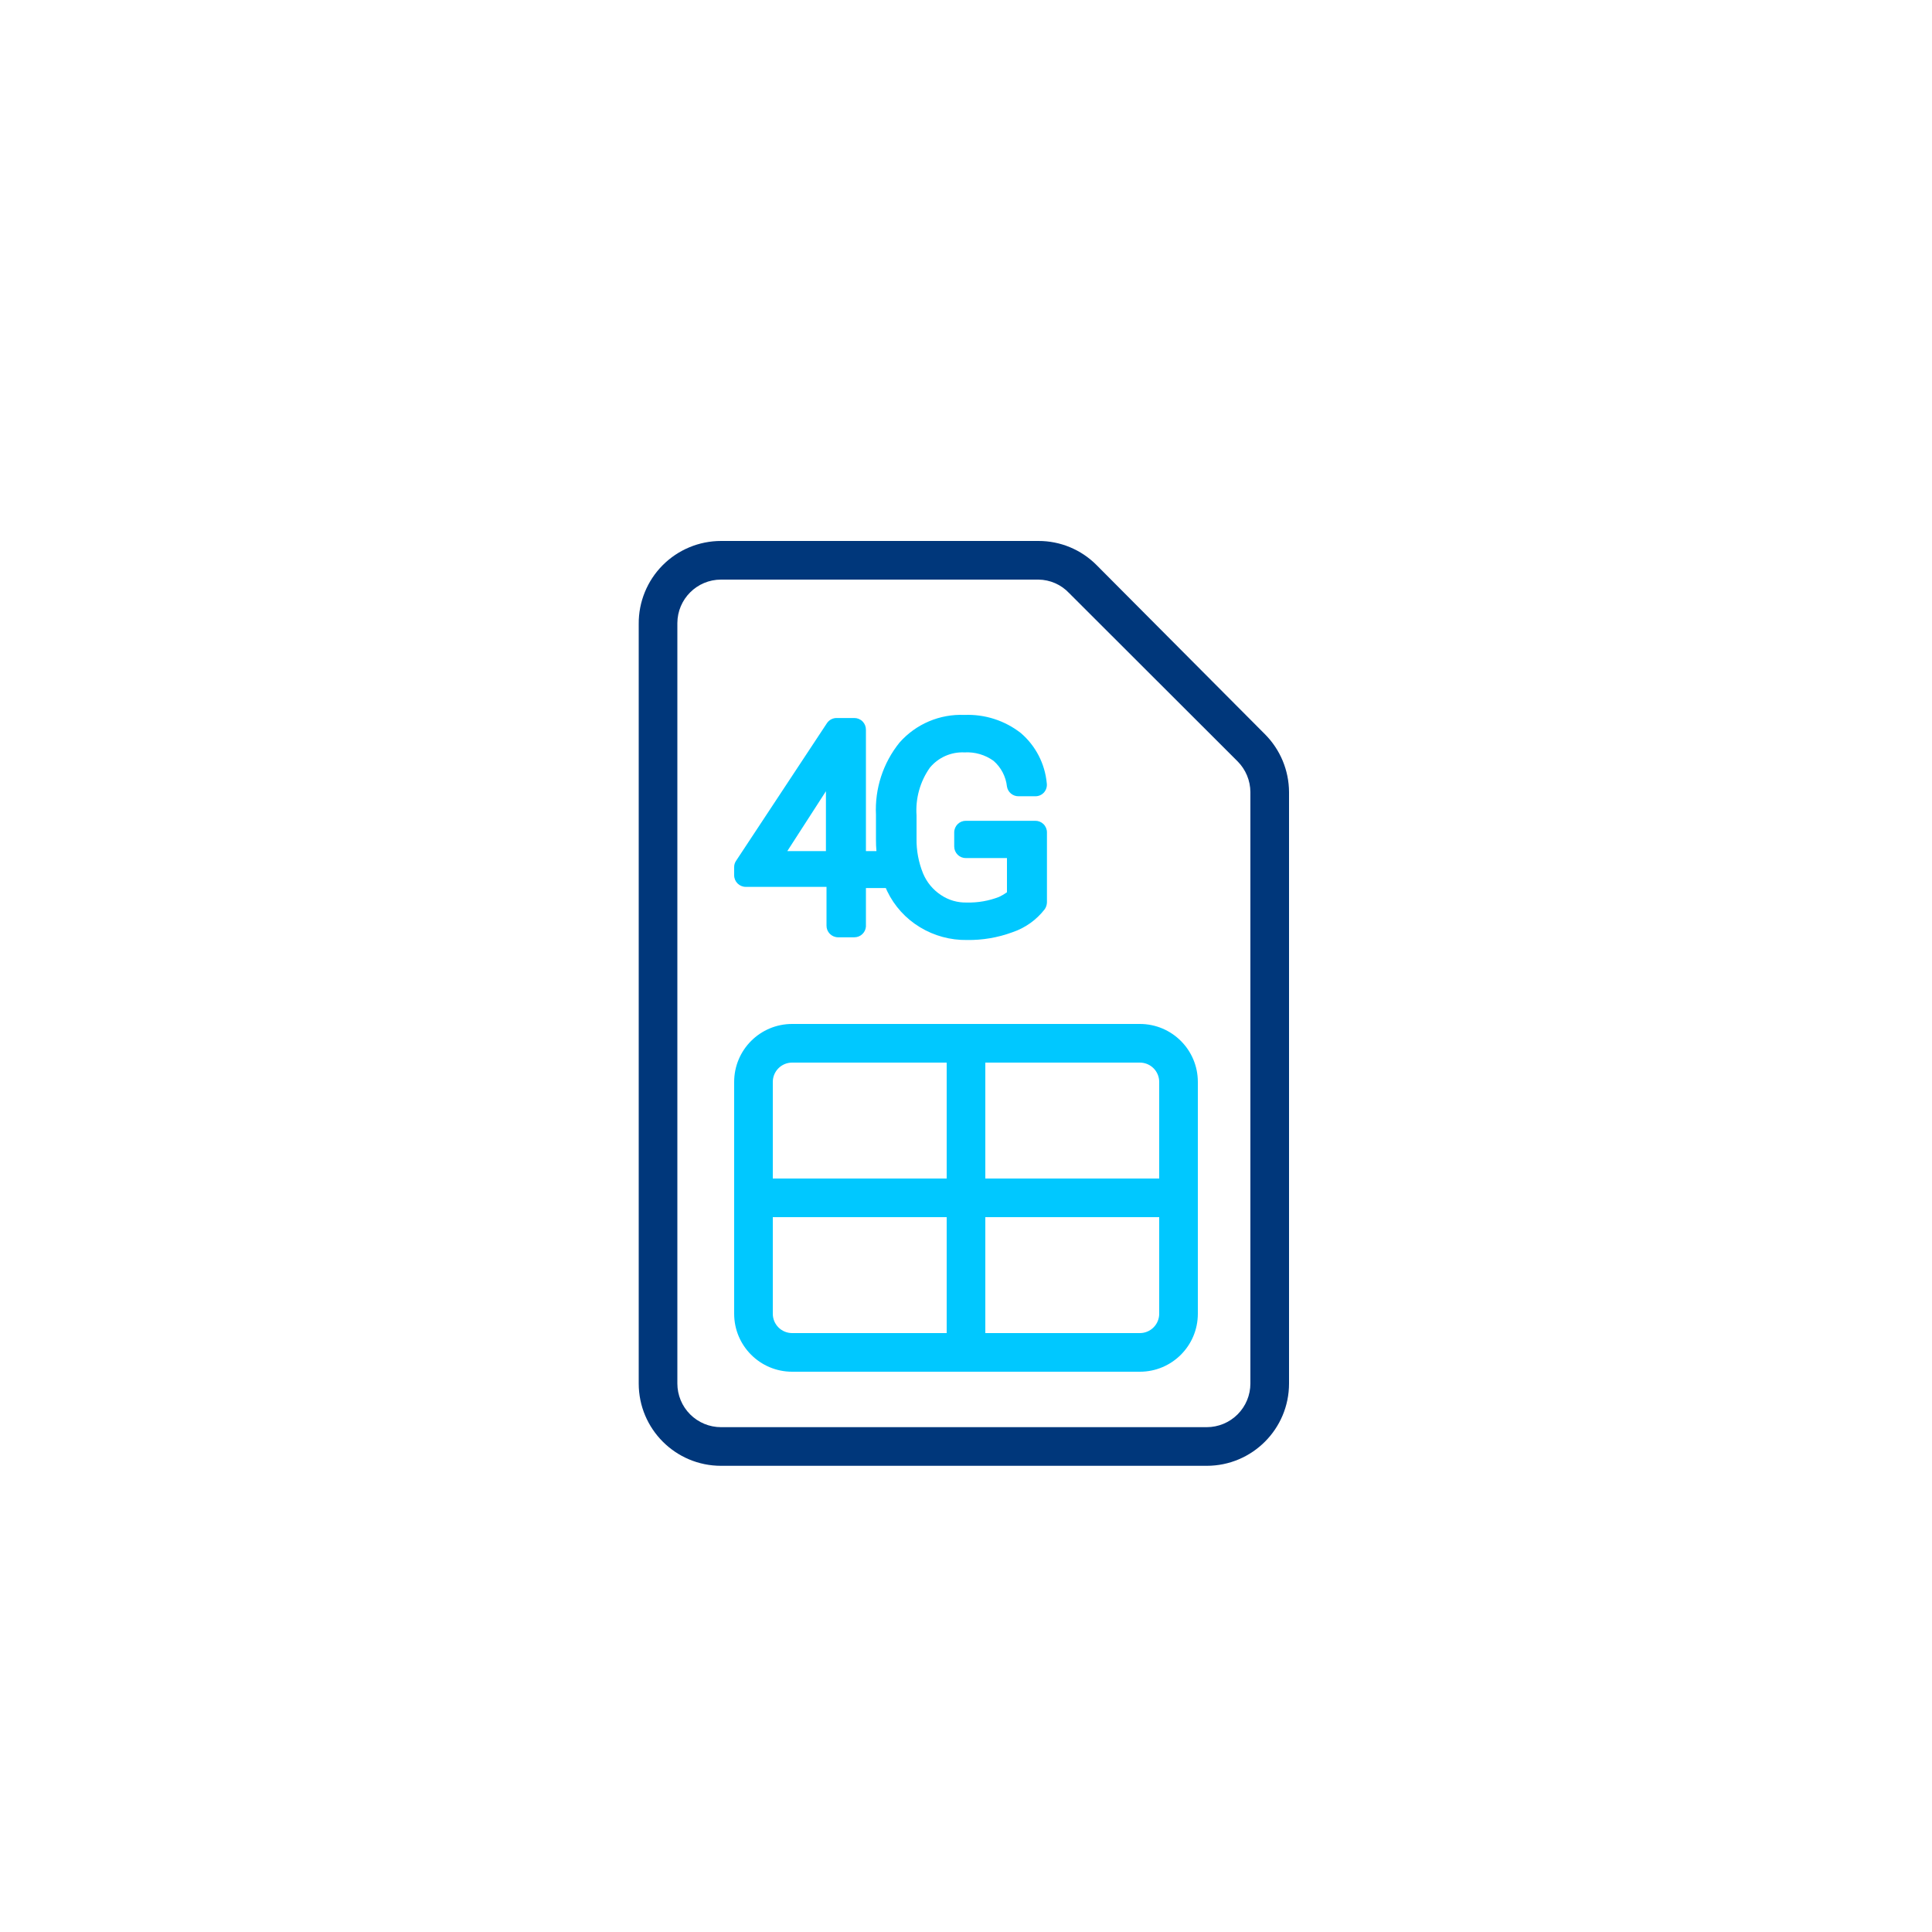 <?xml version="1.0" encoding="UTF-8"?>
<svg width="100px" height="100px" viewBox="0 0 100 100" version="1.1" xmlns="http://www.w3.org/2000/svg" xmlns:xlink="http://www.w3.org/1999/xlink">
    <!-- Generator: Sketch 58 (84663) - https://sketch.com -->
    <title>Telefonia/ Specs/ Simcard 4g/Light Mode</title>
    <desc>Created with Sketch.</desc>
    <g id="Telefonia/-Specs/-Simcard-4g/Light-Mode" stroke="none" stroke-width="1" fill="none" fill-rule="evenodd">
        <g id="Telefonia/-Specs/-Almacenamiento/Light-Mode">
            <g id="Telefonia/-Specs/-Almacenamiento">
                <g>
                    <g>
                        <rect id="Rectangle" x="0" y="0" width="100" height="100"></rect>
                        <path d="M62.46,75.87 L37.32,75.87 C34.967,75.87 33.06,73.963 33.06,71.61 L33.06,32.29 C33.052,31.155 33.497,30.064 34.297,29.258 C35.097,28.453 36.185,28 37.32,28 L53.75,28 C54.875,27.998 55.955,28.444 56.75,29.24 L65.47,38 C66.266,38.796 66.715,39.874 66.72,41 L66.72,71.61 C66.72,73.963 64.813,75.87 62.46,75.87 L62.46,75.87 Z M37.32,30 C36.076,30 35.066,31.006 35.06,32.25 L35.06,71.61 C35.06,72.209 35.298,72.784 35.722,73.208 C36.146,73.632 36.721,73.87 37.32,73.87 L62.46,73.87 C63.059,73.87 63.634,73.632 64.058,73.208 C64.482,72.784 64.72,72.209 64.72,71.61 L64.72,41 C64.717,40.404 64.48,39.833 64.06,39.41 L55.34,30.7 C54.928,30.259 54.353,30.007 53.75,30 L37.32,30 Z" id="Shape" fill="#00377B" fill-rule="nonzero"></path>
                    </g>
                </g>
            </g>
        </g>
        <polygon id="Line" fill="#00C8FF" fill-rule="nonzero" points="49 70 51 70 51 53 49 53"></polygon>
        <polygon id="Line" fill="#00C8FF" fill-rule="nonzero" points="38 61 38 63 62 63 62 61"></polygon>
        <path d="M41,53 L59,53 C60.657,53 62,54.343 62,56 L62,68 C62,69.657 60.657,71 59,71 L41,71 C39.343,71 38,69.657 38,68 L38,56 C38,54.343 39.343,53 41,53 Z M41,55 C40.448,55 40,55.448 40,56 L40,68 C40,68.552 40.448,69 41,69 L59,69 C59.552,69 60,68.552 60,68 L60,56 C60,55.448 59.552,55 59,55 L41,55 Z" id="Rectangle" fill="#00C8FF" fill-rule="nonzero"></path>
        <path d="M52.84,37.944 C53.605,38.601 54.085,39.53 54.18,40.534 C54.205,40.707 54.154,40.882 54.04,41.014 C53.926,41.143 53.762,41.216 53.59,41.214 L52.72,41.214 C52.424,41.218 52.169,41.006 52.12,40.714 C52.065,40.2 51.819,39.725 51.43,39.384 C50.993,39.067 50.459,38.912 49.92,38.944 C49.232,38.911 48.569,39.204 48.13,39.734 C47.623,40.453 47.379,41.326 47.44,42.204 L47.44,43.404 C47.43,44.024 47.546,44.64 47.78,45.214 C47.97,45.667 48.29,46.053 48.7,46.324 C49.098,46.593 49.57,46.729 50.05,46.714 C50.617,46.728 51.181,46.629 51.71,46.424 C51.854,46.357 51.991,46.277 52.12,46.184 L52.12,44.414 L50,44.414 C49.839,44.417 49.684,44.355 49.569,44.242 C49.455,44.129 49.39,43.975 49.39,43.814 L49.39,43.084 C49.39,42.923 49.455,42.769 49.569,42.656 C49.684,42.543 49.839,42.481 50,42.484 L53.58,42.484 C53.741,42.481 53.896,42.543 54.011,42.656 C54.126,42.769 54.19,42.923 54.19,43.084 L54.19,46.704 C54.187,46.829 54.149,46.95 54.08,47.054 C53.652,47.612 53.067,48.03 52.4,48.254 C51.648,48.531 50.851,48.666 50.05,48.654 C49.194,48.667 48.352,48.439 47.62,47.994 C46.883,47.55 46.292,46.9 45.92,46.124 L45.849,45.964 C45.84,45.964 45.83,45.964 45.82,45.964 L44.82,45.964 L44.82,47.964 C44.794,48.276 44.533,48.515 44.22,48.514 L43.38,48.514 C43.219,48.514 43.065,48.449 42.952,48.335 C42.839,48.22 42.777,48.065 42.78,47.904 L42.78,45.904 L38.6,45.904 C38.269,45.904 38,45.635 38,45.304 L38,44.884 C37.998,44.766 38.033,44.651 38.1,44.554 L42.8,37.434 C42.913,37.263 43.105,37.161 43.31,37.164 L44.22,37.164 C44.381,37.164 44.535,37.228 44.648,37.343 C44.761,37.458 44.823,37.613 44.82,37.774 L44.82,44.054 L45.364,44.053 C45.347,43.858 45.339,43.661 45.34,43.464 L45.34,42.174 C45.274,40.82 45.708,39.488 46.56,38.434 C47.407,37.475 48.642,36.949 49.92,37.004 C50.974,36.961 52.009,37.294 52.84,37.944 Z M42.75,40.954 L40.75,44.054 L42.75,44.054 L42.75,40.954 Z" id="Combined-Shape" fill="#00C8FF" fill-rule="nonzero"></path>
    </g>
</svg>